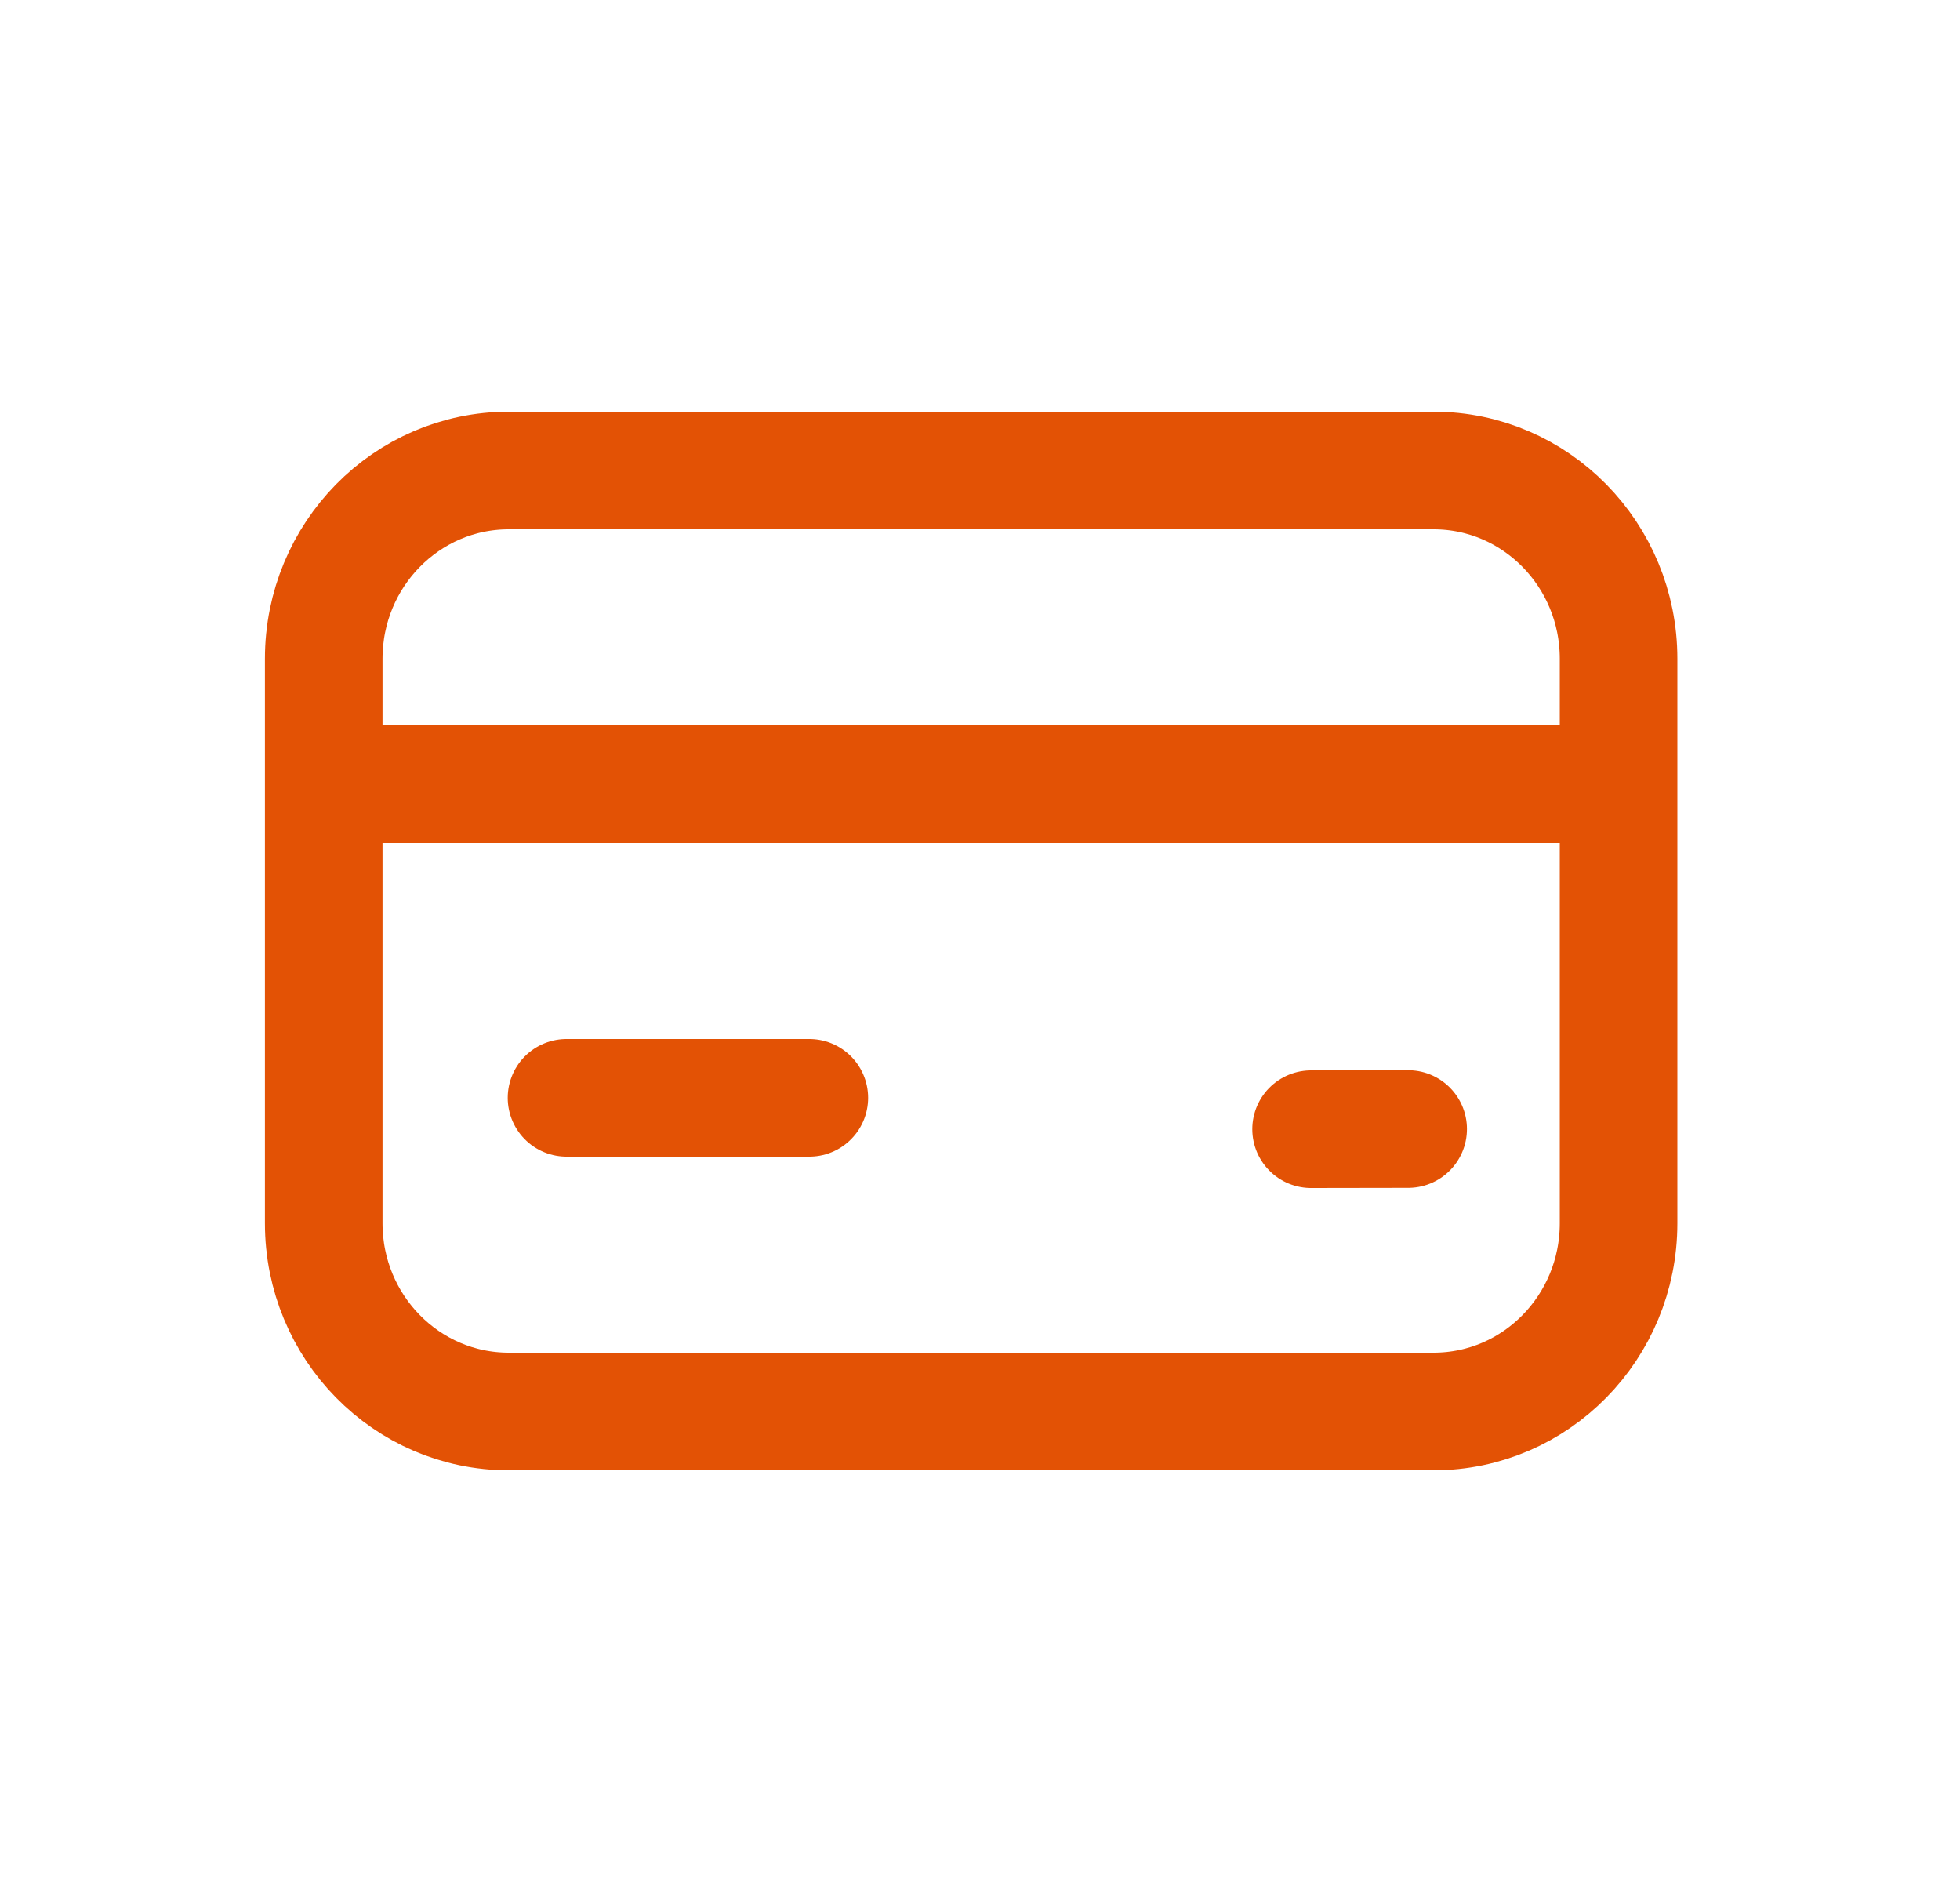 <svg width="25" height="24" viewBox="0 0 25 24" fill="none" xmlns="http://www.w3.org/2000/svg">
<path d="M4.129 10H20.645M7.226 14H10.323M16.723 14.4L17.961 14.398M6.489 18H18.286C19.589 18 20.645 16.925 20.645 15.6V8.4C20.645 7.075 19.589 6 18.286 6H6.489C5.186 6 4.129 7.075 4.129 8.4V15.6C4.129 16.925 5.186 18 6.489 18Z" stroke="#E35205" stroke-width="1.5" stroke-linecap="round"/>
</svg>
